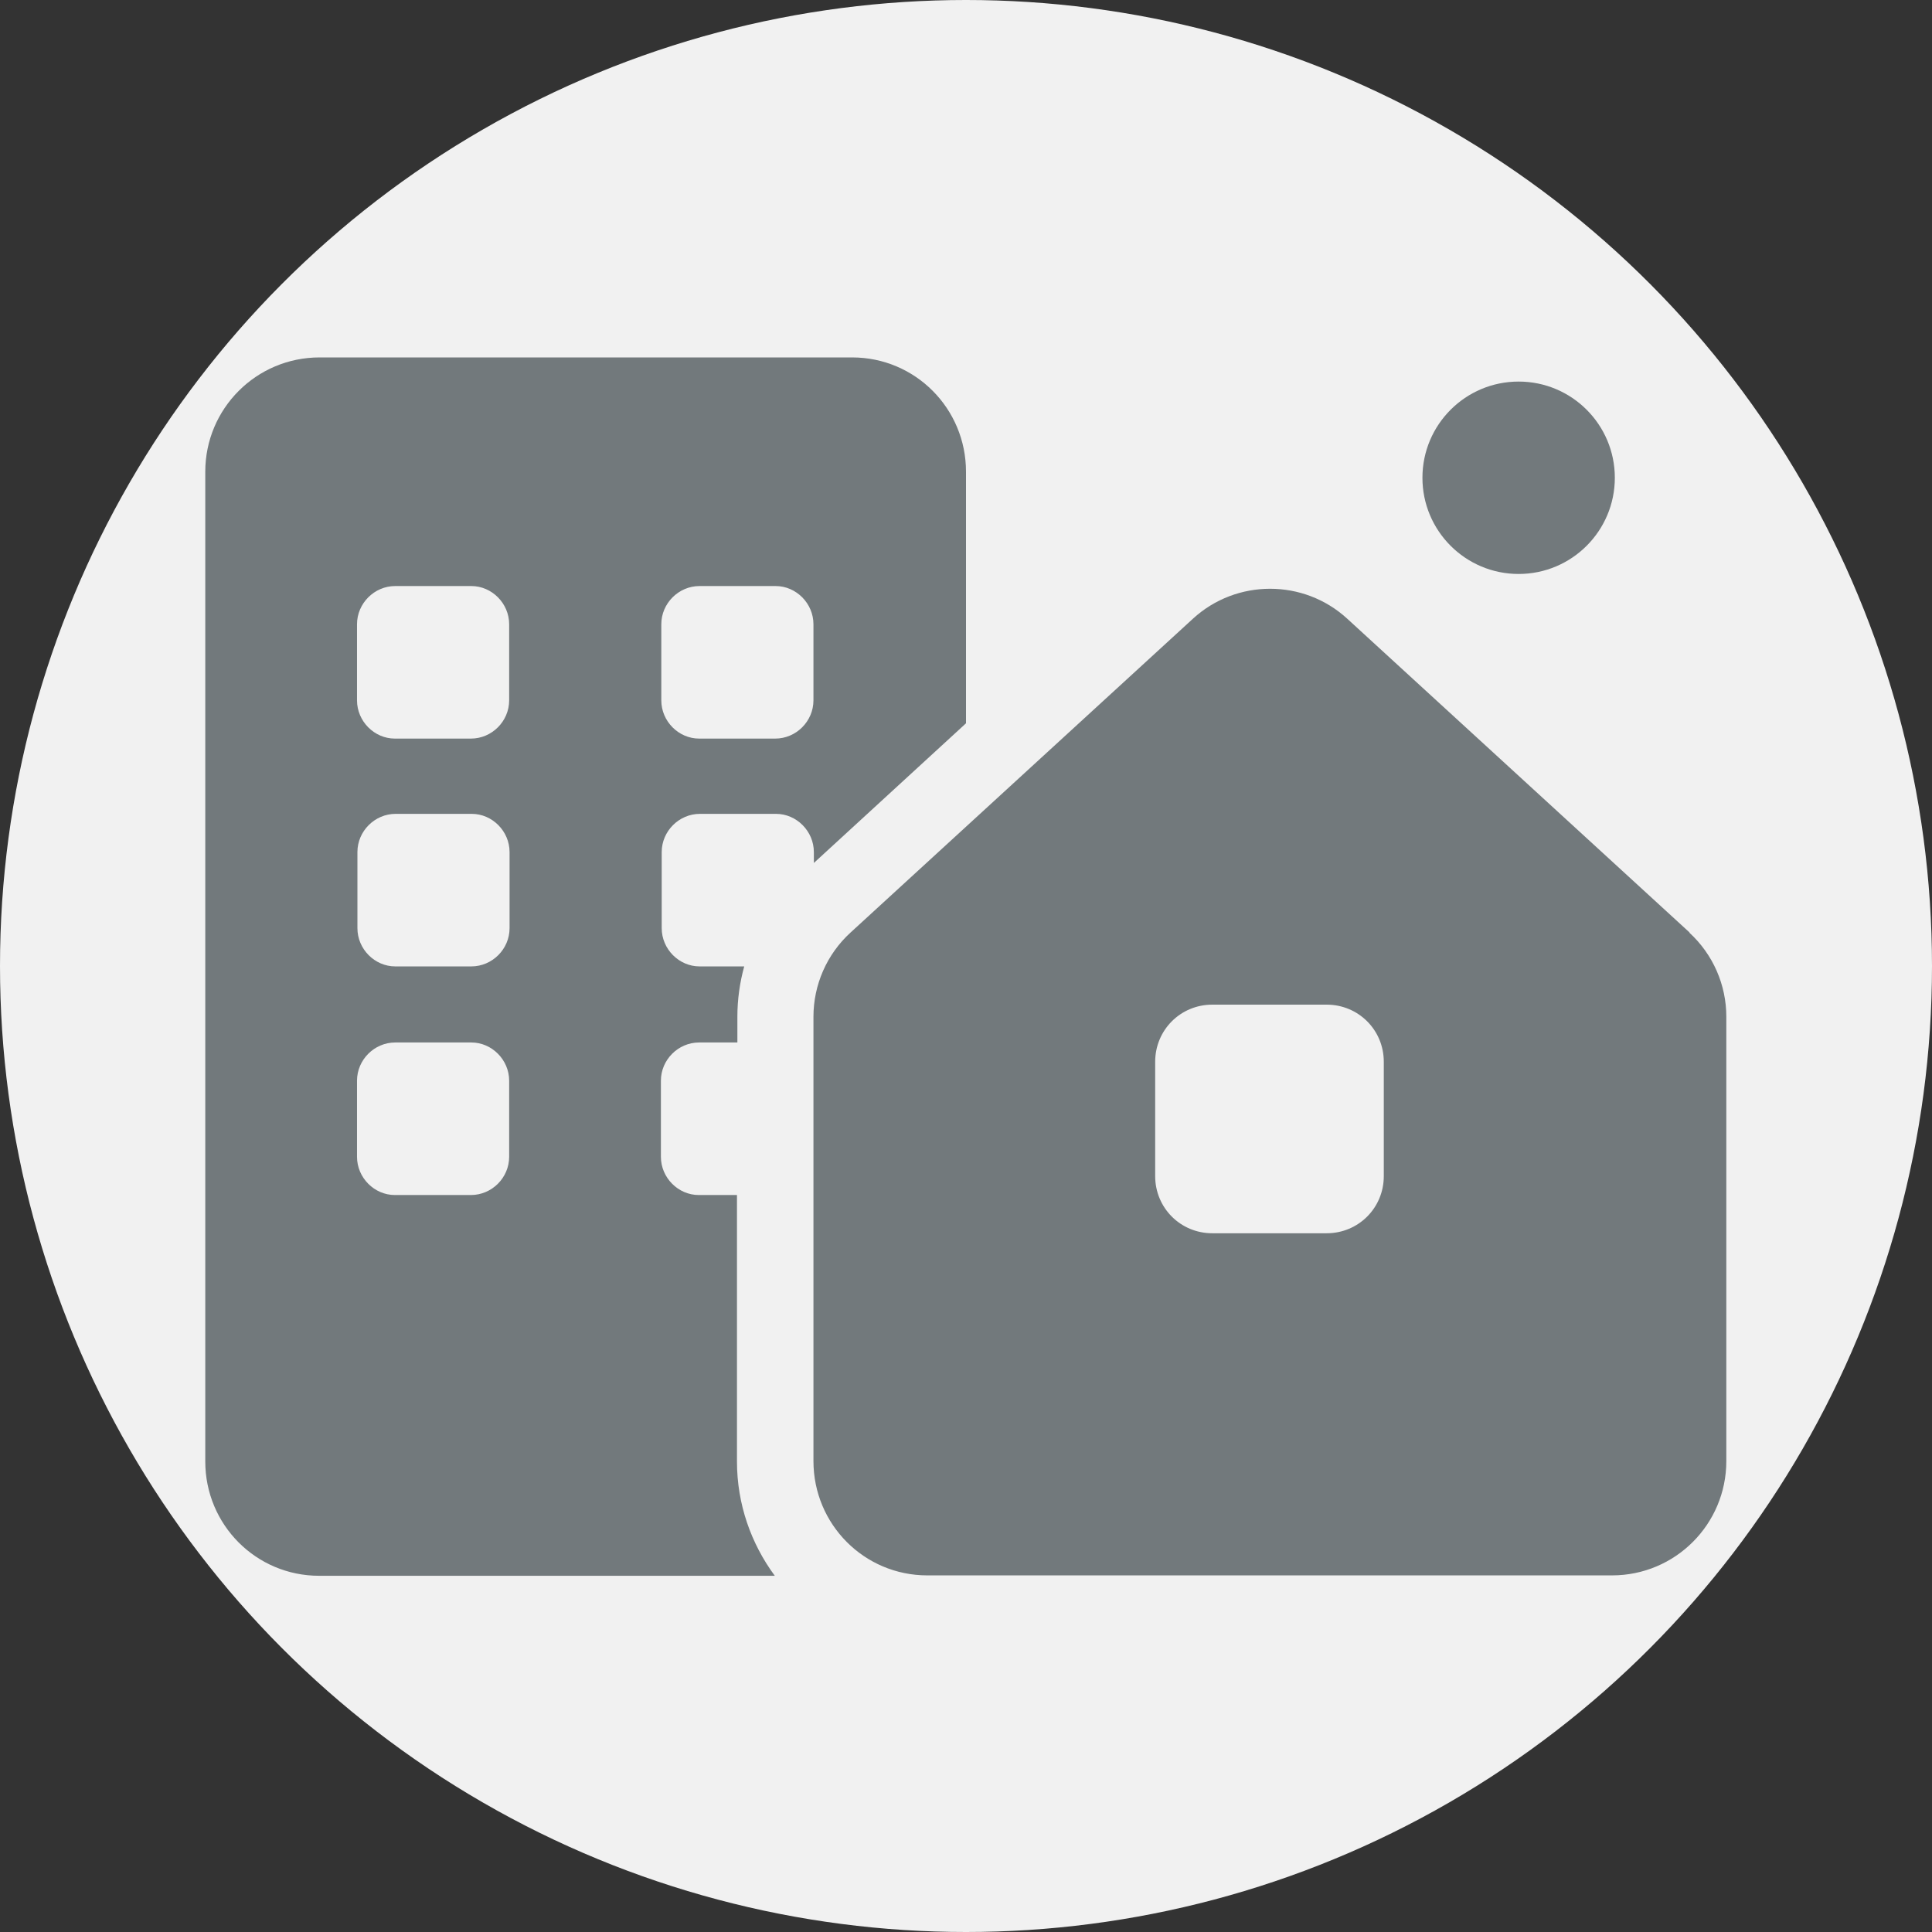 <?xml version="1.0" encoding="utf-8"?>
<svg id="Calque_2" data-name="Calque 2" xmlns="http://www.w3.org/2000/svg" viewBox="0 0 48 48">
    <rect x="0" y="0" width="48" height="48" fill="#333333" stroke="none"/>
    <circle cx="24" cy="24" r="24" style="fill: #f1f1f1; stroke-width: 0px;" />
    <g>
        <path d="m21.17,8.88c1.57,0,2.83,1.27,2.83,2.84v6.25s-3.78,3.47-3.78,3.47v-.27c0-.52-.43-.95-.94-.95h-1.89c-.52,0-.95.43-.95.95v1.89c0,.52.43.95.94.95h1.11c-.11.4-.17.82-.17,1.25v.64h-.95c-.52,0-.95.43-.95.95v1.89c0,.52.43.95.94.95h.95v6.62c0,1.06.35,2.04.94,2.84H7.93c-1.57,0-2.83-1.27-2.83-2.84V11.72c0-1.57,1.27-2.84,2.84-2.84h13.23Zm-8.51,12.29c0-.52-.43-.95-.94-.95h-1.89c-.52,0-.95.43-.95.95v1.89c0,.52.43.95.94.95h1.89c.52,0,.95-.43.95-.95v-1.89Zm-2.84,4.73c-.52,0-.95.43-.95.95v1.89c0,.52.43.95.94.95h1.89c.52,0,.95-.43.95-.95v-1.89c0-.52-.43-.95-.94-.95h-1.89Zm7.56-11.34c-.52,0-.95.43-.95.95v1.89c0,.52.43.95.94.95h1.89c.52,0,.95-.43.95-.95v-1.89c0-.52-.43-.95-.94-.95h-1.89Zm-4.73.95c0-.52-.43-.95-.94-.95h-1.89c-.52,0-.95.43-.95.95v1.89c0,.52.43.95.94.95h1.89c.52,0,.95-.43.95-.95v-1.89Zm29.32,7.66c.59.54.92,1.3.92,2.09v11.04c0,1.57-1.27,2.84-2.84,2.84h-17.01c-1.57,0-2.83-1.27-2.83-2.84v-11.04c0-.79.33-1.55.92-2.09l8.51-7.8c1.08-.99,2.75-.99,3.83,0l8.51,7.8h0Zm-7.59,3.21c0-.79-.63-1.42-1.42-1.42h-2.84c-.79,0-1.42.63-1.42,1.42v2.84c0,.79.63,1.42,1.42,1.42h2.84c.79,0,1.42-.63,1.42-1.42v-2.84Z" style="fill: #72797c; stroke-width: 0px;" />
        <circle cx="37.73" cy="11.87" r="2.39" style="fill: #72797c; stroke-width: 0px;" />
    </g>
</svg>
